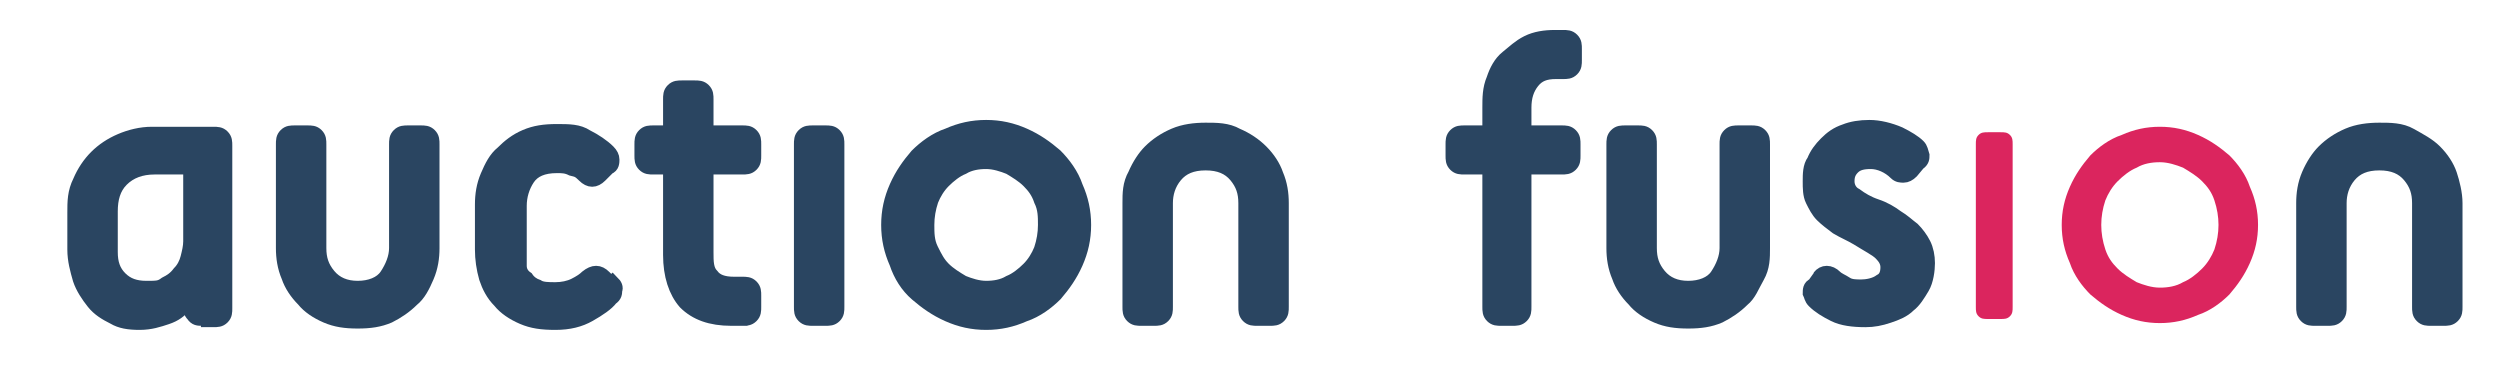 <?xml version="1.0" encoding="UTF-8"?>
<svg id="Layer_1" data-name="Layer 1" xmlns="http://www.w3.org/2000/svg" viewBox="0 0 183.39 27.91">
  <defs>
    <style>
      .cls-1 {
        fill: #2a4561;
        stroke: #2a4561;
        stroke-miterlimit: 10;
      }

      .cls-2 {
        fill: #db255e;
      }
    </style>
  </defs>
  <path class="cls-2" d="M145.84,23.4c-.3,0-.5,0-.7-.2s-.2-.4-.2-.7v-11.9c0-.3,0-.5.2-.7s.4-.2.7-.2h.9c.3,0,.5,0,.7.2s.2.4.2.7v11.9c0,.3,0,.5-.2.7s-.4.2-.7.2h-.9Z"/>
  <path class="cls-2" d="M158.44,23.7c-1,0-1.9-.2-2.8-.6-.9-.4-1.6-.9-2.3-1.5-.6-.6-1.2-1.4-1.5-2.3-.4-.9-.6-1.8-.6-2.8s.2-1.9.6-2.8c.4-.9.9-1.6,1.5-2.3.6-.6,1.4-1.2,2.3-1.5.9-.4,1.8-.6,2.8-.6s1.9.2,2.8.6c.9.4,1.6.9,2.3,1.5.6.6,1.2,1.4,1.5,2.3.4.9.6,1.8.6,2.8s-.2,1.9-.6,2.8c-.4.9-.9,1.6-1.5,2.3-.6.6-1.4,1.2-2.3,1.5-.9.4-1.8.6-2.8.6ZM158.44,21.1c.6,0,1.2-.1,1.7-.4.5-.2,1-.6,1.4-1s.7-.9.9-1.4c.2-.6.3-1.2.3-1.8s-.1-1.2-.3-1.8-.5-1-.9-1.4-.9-.7-1.4-1c-.5-.2-1.1-.4-1.7-.4s-1.2.1-1.7.4c-.5.2-1,.6-1.4,1s-.7.9-.9,1.4c-.2.6-.3,1.2-.3,1.8s.1,1.2.3,1.8.5,1,.9,1.4.9.7,1.4,1c.5.2,1.1.4,1.7.4Z"/>
  <path class="cls-1" d="M110.14,23.4c-.3,0-.5,0-.7-.2s-.2-.4-.2-.7v-9.9c0-.2,0-.3-.3-.3h-1.5c-.3,0-.5,0-.7-.2s-.2-.4-.2-.7v-.8c0-.3,0-.5.2-.7s.4-.2.7-.2h1.5c.2,0,.3,0,.3-.3v-1.5c0-.7,0-1.4.3-2.1.2-.6.5-1.2,1-1.6s.9-.8,1.5-1.1c.6-.3,1.3-.4,2-.4h.6c.3,0,.5,0,.7.2s.2.4.2.7v.8c0,.3,0,.5-.2.7s-.4.2-.7.2h-.5c-.8,0-1.3.2-1.7.7-.4.5-.6,1.1-.6,1.9v1.5c0,.2,0,.3.3.3h2.4c.3,0,.5,0,.7.2.2.2.2.4.2.7v.8c0,.3,0,.5-.2.7s-.4.2-.7.2h-2.4c-.2,0-.3.1-.3.3v9.9c0,.3,0,.5-.2.7s-.4.2-.7.2h-.9.1Z"/>
  <path class="cls-1" d="M126.64,10.6c0-.3,0-.5.2-.7s.4-.2.7-.2h.9c.3,0,.5,0,.7.2s.2.4.2.7v7.6c0,.7,0,1.4-.4,2.1s-.6,1.3-1.1,1.7c-.5.5-1.1.9-1.7,1.2-.7.3-1.4.4-2.3.4s-1.6-.1-2.3-.4c-.7-.3-1.3-.7-1.7-1.2-.5-.5-.9-1.1-1.1-1.7-.3-.7-.4-1.4-.4-2.1v-7.6c0-.3,0-.5.2-.7s.4-.2.7-.2h.9c.3,0,.5,0,.7.2s.2.4.2.7v7.6c0,.8.2,1.4.7,2s1.2.9,2.1.9,1.7-.3,2.1-.9.7-1.3.7-2v-7.6h0Z"/>
  <path class="cls-1" d="M133.44,20.3c.3-.4.8-.4,1.2,0,.2.2.5.3.8.5s.7.2,1.1.2,1-.1,1.4-.4c.4-.2.5-.6.5-1s-.2-.7-.5-1-.9-.6-1.7-1.1c-.5-.3-1-.5-1.5-.8-.4-.3-.8-.6-1.1-.9-.3-.3-.5-.7-.7-1.1-.2-.4-.2-.9-.2-1.4s0-1.1.3-1.5c.2-.5.5-.9.9-1.3.4-.4.8-.7,1.4-.9.5-.2,1.1-.3,1.8-.3s1.5.2,2.2.5c.6.3,1.1.6,1.4.9.2.2.2.4.3.7,0,.2,0,.4-.3.6l-.5.6c-.2.2-.4.3-.6.3s-.4,0-.6-.2c-.5-.5-1.2-.8-1.8-.8s-1,.1-1.3.4c-.3.3-.4.6-.4,1s.2.8.6,1c.4.3.9.6,1.5.8s1.1.5,1.5.8c.5.3.8.6,1.2.9.3.3.6.7.8,1.1s.3.9.3,1.4-.1,1.3-.4,1.8c-.3.5-.6,1-1,1.3-.4.4-.9.6-1.5.8-.6.2-1.1.3-1.7.3-.9,0-1.7-.1-2.3-.4s-1.1-.6-1.5-1c-.2-.2-.2-.4-.3-.6,0-.2,0-.5.3-.6l.5-.7h0l-.1.1Z"/>
  <path class="cls-1" d="M178.34,23.4c-.3,0-.5,0-.7-.2s-.2-.4-.2-.7v-7.6c0-.8-.2-1.4-.7-2s-1.2-.9-2.2-.9-1.7.3-2.2.9c-.5.6-.7,1.3-.7,2v7.6c0,.3,0,.5-.2.7s-.4.2-.7.2h-.9c-.3,0-.5,0-.7-.2s-.2-.4-.2-.7v-7.6c0-.7.1-1.4.4-2.1s.7-1.3,1.1-1.7c.5-.5,1.1-.9,1.8-1.2s1.5-.4,2.3-.4,1.6,0,2.3.4c.7.4,1.3.7,1.8,1.2s.9,1.1,1.1,1.7.4,1.4.4,2.1v7.6c0,.3,0,.5-.2.7s-.4.2-.7.2h-.9Z"/>
  <path class="cls-1" d="M14.84,23.4c-.3,0-.5,0-.7-.3-.2-.2-.2-.4-.2-.6s0-.2-.1-.2c0,0-.2,0-.3.1-.3.4-.7.7-1.3.9-.6.2-1.2.4-2,.4s-1.4-.1-1.9-.4c-.6-.3-1.1-.6-1.5-1.1s-.8-1.1-1-1.7c-.2-.7-.4-1.4-.4-2.2v-2.7c0-.8,0-1.5.4-2.3.3-.7.7-1.3,1.2-1.8.5-.5,1.1-.9,1.8-1.2.7-.3,1.5-.5,2.3-.5h4.5c.3,0,.5,0,.7.2s.2.4.2.7v11.9c0,.3,0,.5-.2.7s-.4.2-.7.2h-.9.1v-.1ZM13.94,12.6c0-.2-.1-.3-.3-.3h-2.3c-1,0-1.8.3-2.4.9-.6.6-.8,1.4-.8,2.3v3c0,.8.2,1.4.7,1.9s1.1.7,1.9.7,1,0,1.4-.3c.4-.2.7-.4,1-.8.3-.3.5-.7.6-1.1s.2-.8.2-1.2v-5.1h0Z"/>
  <path class="cls-1" d="M29.04,10.6c0-.3,0-.5.2-.7s.4-.2.7-.2h.9c.3,0,.5,0,.7.2s.2.4.2.7v7.6c0,.7-.1,1.4-.4,2.1s-.6,1.3-1.1,1.7c-.5.5-1.1.9-1.7,1.2-.7.3-1.4.4-2.3.4s-1.6-.1-2.3-.4c-.7-.3-1.3-.7-1.7-1.2-.5-.5-.9-1.1-1.1-1.7-.3-.7-.4-1.4-.4-2.1v-7.6c0-.3,0-.5.2-.7s.4-.2.7-.2h.9c.3,0,.5,0,.7.2s.2.4.2.7v7.6c0,.8.2,1.4.7,2s1.2.9,2.1.9,1.7-.3,2.1-.9.7-1.3.7-2v-7.6h0Z"/>
  <path class="cls-1" d="M44.94,20.7c.2.2.3.4.2.6,0,.2,0,.4-.3.6-.3.4-.9.8-1.6,1.2-.7.4-1.5.6-2.5.6s-1.7-.1-2.4-.4-1.3-.7-1.7-1.2c-.5-.5-.8-1.1-1-1.7-.2-.7-.3-1.4-.3-2.1v-3.3c0-.7.1-1.4.4-2.1s.6-1.3,1.1-1.7c.5-.5,1-.9,1.7-1.2s1.4-.4,2.3-.4,1.6,0,2.2.4c.6.3,1.2.7,1.6,1.1.2.2.3.4.3.6s0,.5-.3.6l-.6.6c-.4.4-.8.4-1.2,0s-.5-.4-.9-.5c-.4-.2-.7-.2-1.1-.2-1,0-1.7.3-2.1.9-.4.6-.6,1.3-.6,2v4.4c0,.4.2.7.5.9.2.3.5.5.8.6.3.2.8.2,1.3.2s1-.1,1.4-.3c.4-.2.7-.4.9-.6.5-.4.9-.4,1.3,0l.5.5h0l.1-.1Z"/>
  <path class="cls-1" d="M53.64,23.4c-1.5,0-2.6-.4-3.4-1.2-.7-.8-1.1-2-1.1-3.5v-6.1c0-.2,0-.3-.3-.3h-.9c-.3,0-.5,0-.7-.2s-.2-.4-.2-.7v-.8c0-.3,0-.5.2-.7s.4-.2.7-.2h.9c.2,0,.3,0,.3-.3v-2.1c0-.3,0-.5.2-.7s.4-.2.7-.2h.9c.3,0,.5,0,.7.2s.2.4.2.7v2.1c0,.2,0,.3.3.3h2.3c.3,0,.5,0,.7.2s.2.4.2.7v.8c0,.3,0,.5-.2.7s-.4.2-.7.2h-2.3c-.2,0-.3.1-.3.3v5.9c0,.7,0,1.3.4,1.7.3.4.8.6,1.6.6h.6c.3,0,.5,0,.7.2s.2.4.2.7v.8c0,.3,0,.5-.2.7s-.4.2-.7.2h-.9.1Z"/>
  <path class="cls-1" d="M59.64,23.4c-.3,0-.5,0-.7-.2s-.2-.4-.2-.7v-11.9c0-.3,0-.5.2-.7s.4-.2.7-.2h.9c.3,0,.5,0,.7.2s.2.4.2.7v11.9c0,.3,0,.5-.2.7s-.4.2-.7.2h-.9Z"/>
  <path class="cls-1" d="M72.34,23.7c-1,0-1.9-.2-2.8-.6s-1.6-.9-2.3-1.5-1.2-1.4-1.5-2.3c-.4-.9-.6-1.8-.6-2.8s.2-1.9.6-2.8c.4-.9.9-1.6,1.5-2.3.6-.6,1.4-1.2,2.3-1.5.9-.4,1.8-.6,2.8-.6s1.9.2,2.8.6c.9.4,1.6.9,2.3,1.5.6.6,1.2,1.4,1.5,2.3.4.9.6,1.8.6,2.8s-.2,1.9-.6,2.8-.9,1.6-1.5,2.3c-.6.6-1.4,1.2-2.3,1.5-.9.4-1.8.6-2.8.6ZM72.34,21.1c.6,0,1.2-.1,1.7-.4.5-.2,1-.6,1.4-1s.7-.9.9-1.4c.2-.6.3-1.2.3-1.8s0-1.2-.3-1.8c-.2-.6-.5-1-.9-1.4s-.9-.7-1.4-1c-.5-.2-1.1-.4-1.7-.4s-1.2.1-1.7.4c-.5.2-1,.6-1.4,1s-.7.9-.9,1.4c-.2.6-.3,1.2-.3,1.8s0,1.2.3,1.8.5,1,.9,1.4.9.7,1.4,1c.5.2,1.1.4,1.7.4Z"/>
  <path class="cls-1" d="M92.24,23.4c-.3,0-.5,0-.7-.2s-.2-.4-.2-.7v-7.6c0-.8-.2-1.4-.7-2s-1.2-.9-2.2-.9-1.7.3-2.2.9c-.5.6-.7,1.3-.7,2v7.6c0,.3,0,.5-.2.7s-.4.2-.7.2h-.9c-.3,0-.5,0-.7-.2s-.2-.4-.2-.7v-7.6c0-.7,0-1.4.4-2.1.3-.7.7-1.3,1.1-1.7.5-.5,1.1-.9,1.8-1.2.7-.3,1.5-.4,2.3-.4s1.6,0,2.3.4c.7.3,1.3.7,1.8,1.2s.9,1.1,1.1,1.7c.3.7.4,1.4.4,2.1v7.6c0,.3,0,.5-.2.7s-.4.2-.7.2h-.9Z"/>
</svg>